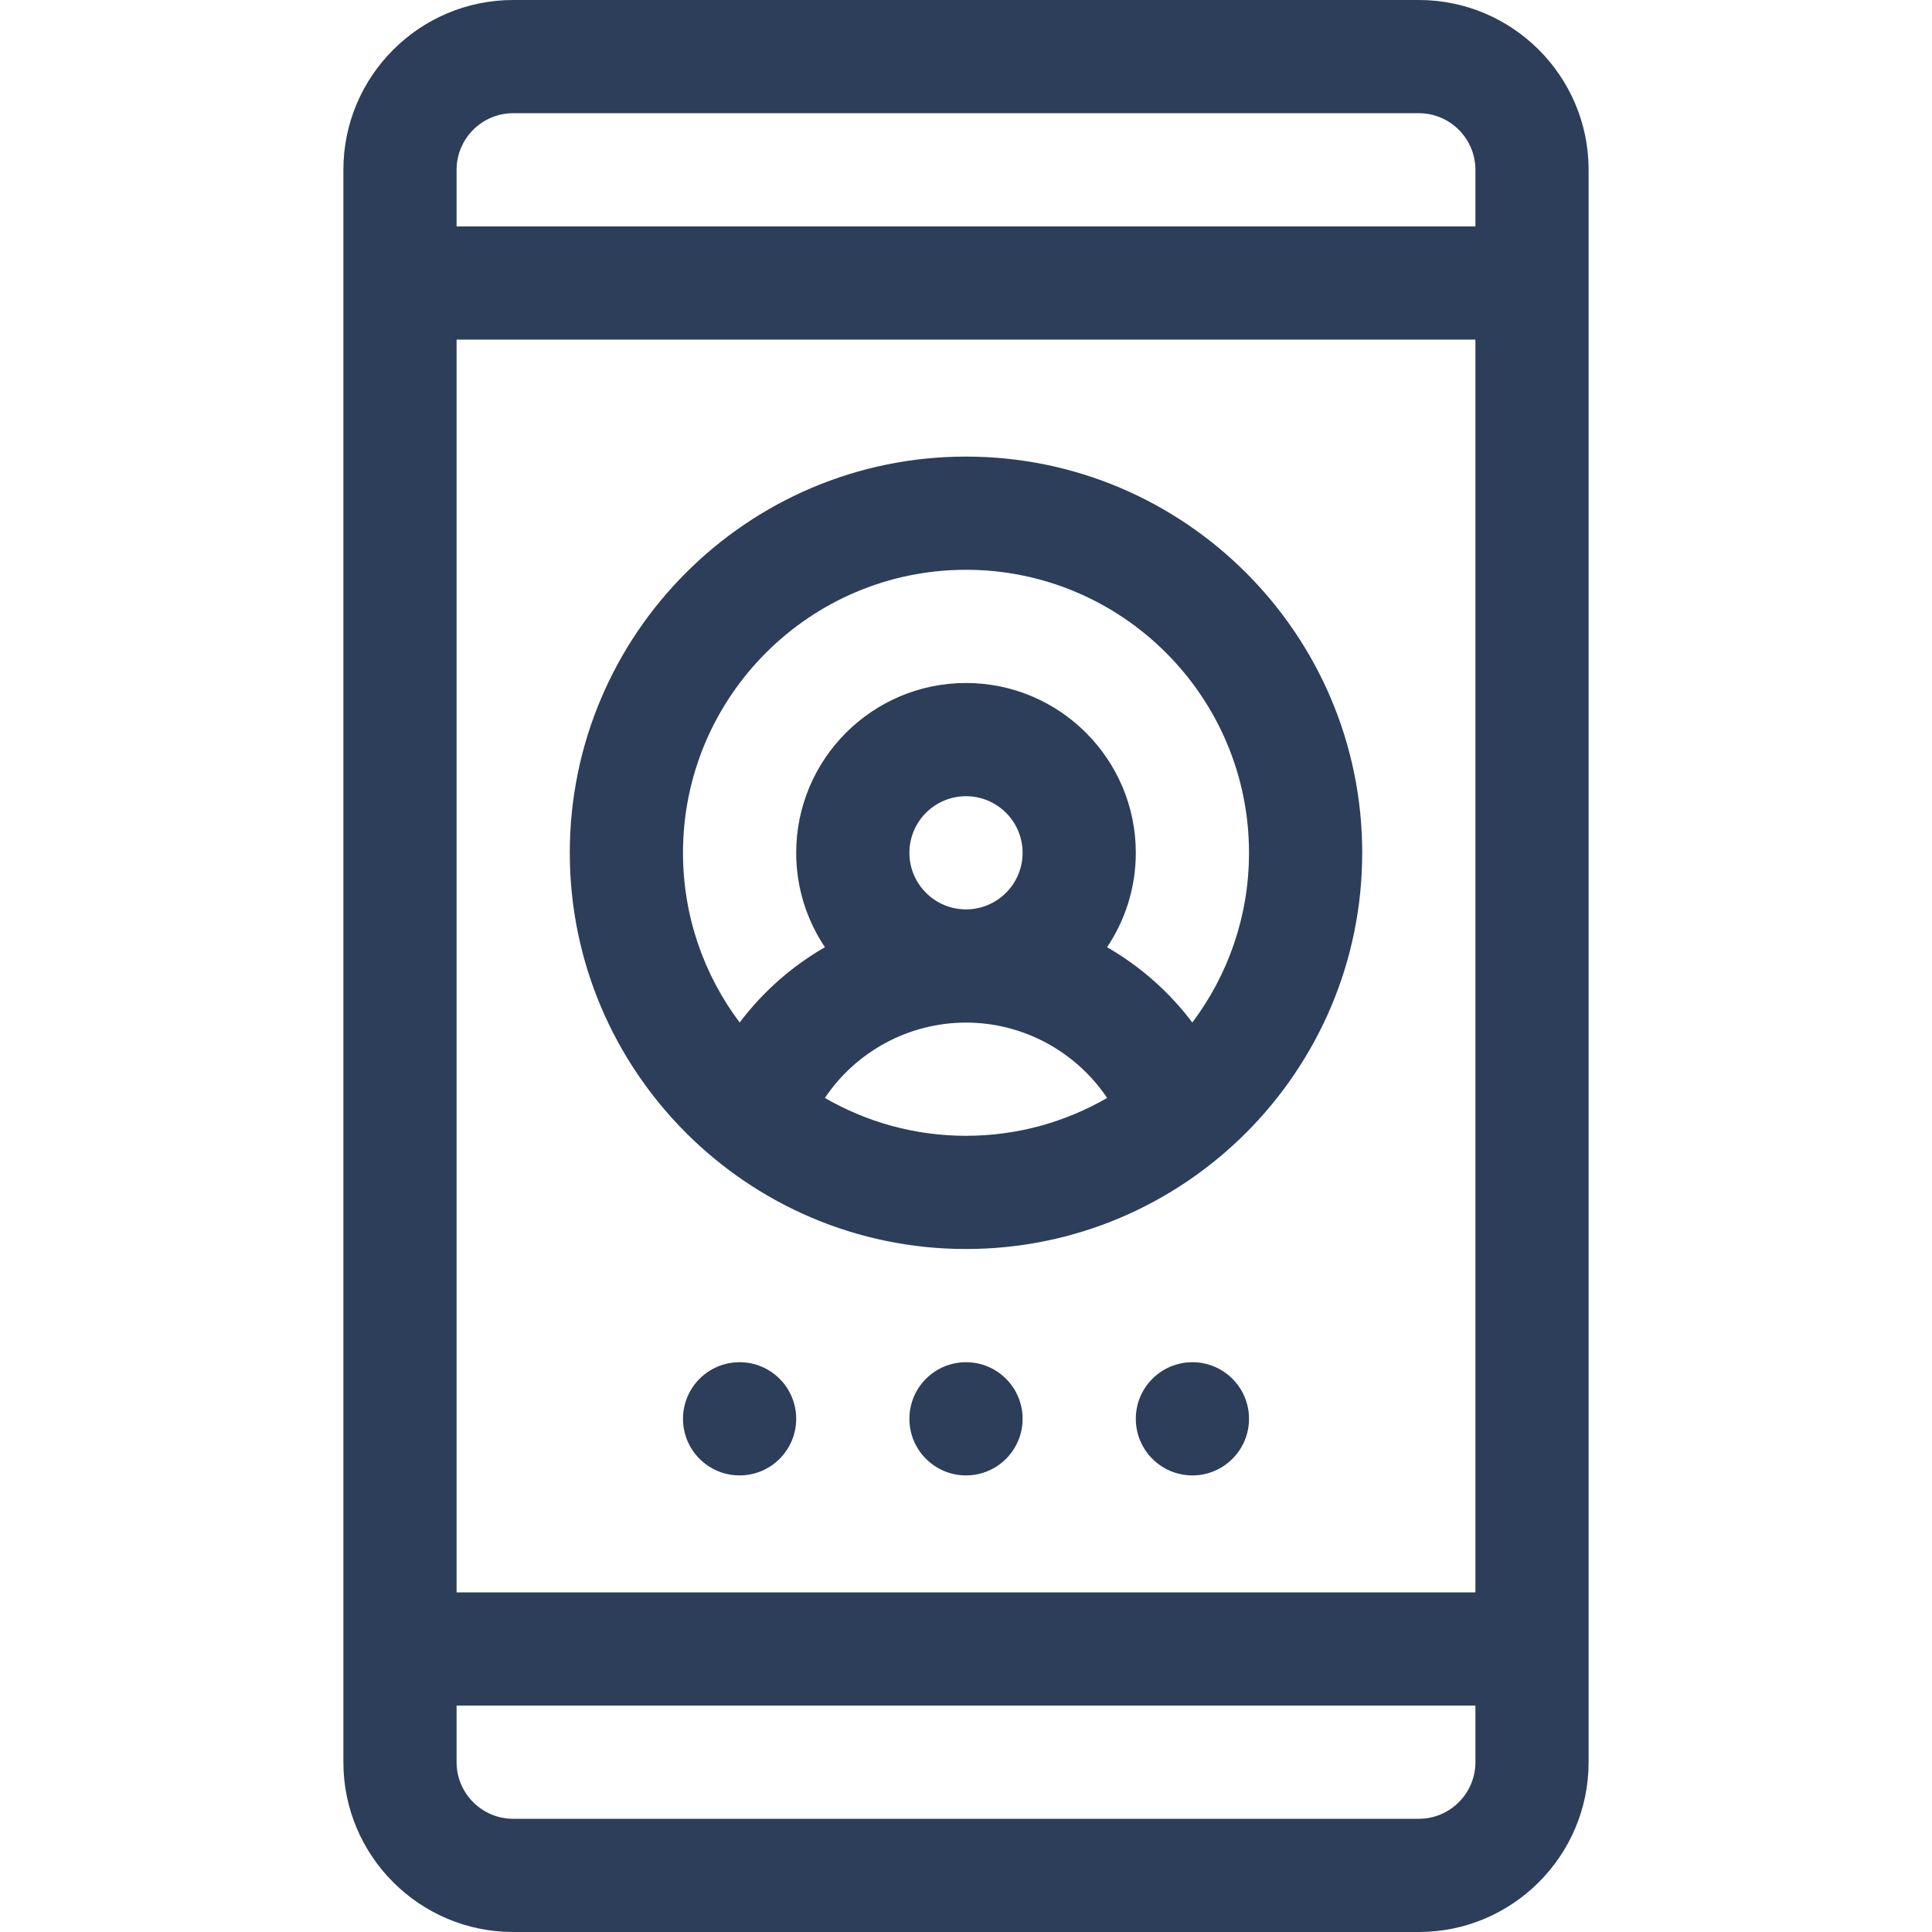 <svg width="512" height="512" viewBox="0 0 512 512" fill="none" xmlns="http://www.w3.org/2000/svg">
<path d="M376 512C400.812 512 421 491.812 421 467V45C421 20.188 400.812 0 376 0H136C111.188 0 91 20.188 91 45V467C91 491.812 111.188 512 136 512H376ZM121 45C121 36.73 127.73 30 136 30H376C384.27 30 391 36.73 391 45V60H121V45ZM121 90H391V422H121V90ZM121 467V452H391V467C391 475.27 384.27 482 376 482H136C127.73 482 121 475.27 121 467Z" fill="#2C3E59"/>
<path d="M256 121C198.102 121 151 168.102 151 226C151 283.801 198.016 331 256 331C314.008 331 361 283.785 361 226C361 168.102 313.898 121 256 121ZM256 301C242.387 301 229.617 297.336 218.602 290.969C226.828 278.711 240.773 271 256 271C271.223 271 285.172 278.711 293.398 290.969C282.383 297.336 269.613 301 256 301ZM241 226C241 217.73 247.73 211 256 211C264.27 211 271 217.73 271 226C271 234.27 264.27 241 256 241C247.73 241 241 234.27 241 226ZM315.977 270.977C309.848 262.832 302.137 256.059 293.383 251.02C298.191 243.859 301 235.254 301 226C301 201.188 280.812 181 256 181C231.188 181 211 201.188 211 226C211 235.254 213.809 243.859 218.617 251.02C209.859 256.059 202.152 262.836 196.023 270.977C186.594 258.438 181 242.859 181 226C181 184.645 214.645 151 256 151C297.355 151 331 184.645 331 226C331 242.859 325.406 258.438 315.977 270.977Z" fill="#2C3E59"/>
<path d="M271 376C271 384.285 264.285 391 256 391C247.715 391 241 384.285 241 376C241 367.715 247.715 361 256 361C264.285 361 271 367.715 271 376Z" fill="#2C3E59"/>
<path d="M331 376C331 384.285 324.285 391 316 391C307.715 391 301 384.285 301 376C301 367.715 307.715 361 316 361C324.285 361 331 367.715 331 376Z" fill="#2C3E59"/>
<path d="M211 376C211 384.285 204.285 391 196 391C187.715 391 181 384.285 181 376C181 367.715 187.715 361 196 361C204.285 361 211 367.715 211 376Z" fill="#2C3E59"/>
</svg>
